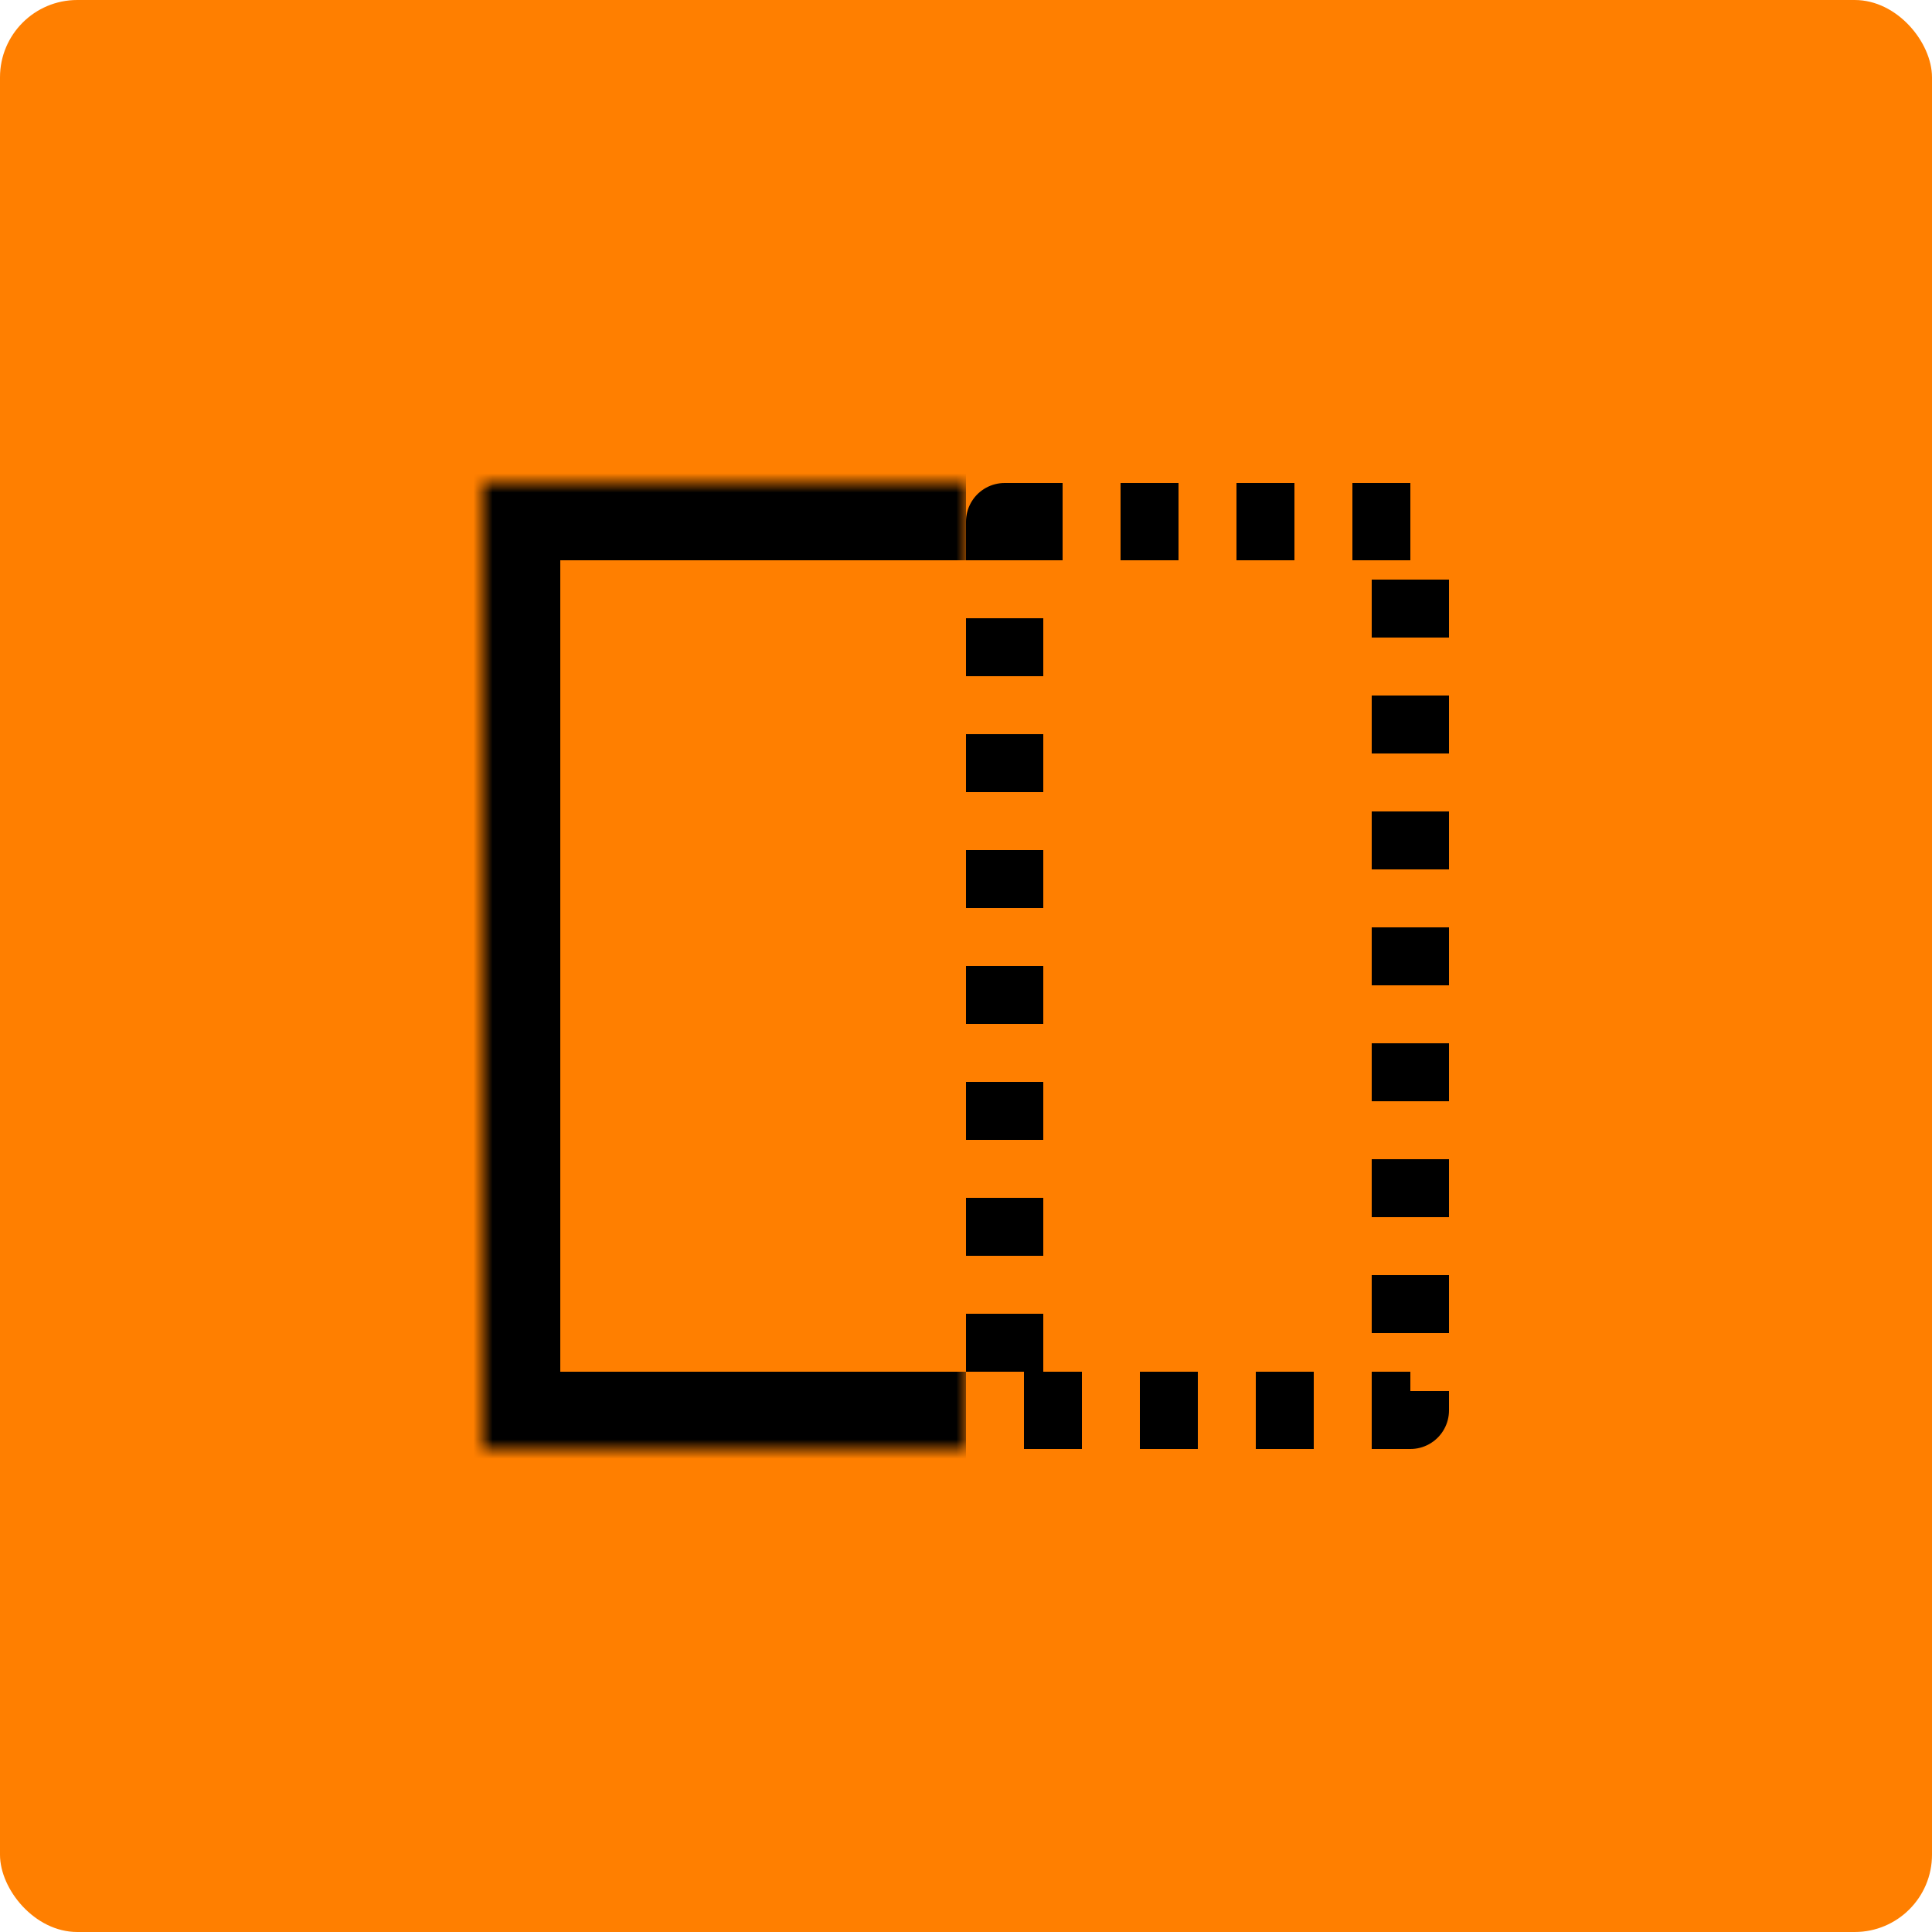 <?xml version="1.0" encoding="UTF-8"?> <svg xmlns="http://www.w3.org/2000/svg" width="100" height="100" viewBox="0 0 100 100" fill="none"> <rect width="100" height="100" rx="4" fill="#FF7F00"></rect> <mask id="path-2-inside-1_1525_67" fill="white"> <path d="M25 25H50V75H25V25Z"></path> </mask> <path d="M25 25V21C22.791 21 21 22.791 21 25H25ZM25 75H21C21 77.209 22.791 79 25 79V75ZM25 29H50V21H25V29ZM50 71H25V79H50V71ZM29 75V25H21V75H29Z" fill="black" mask="url(#path-2-inside-1_1525_67)"></path> <rect x="52" y="27" width="21" height="46" stroke="black" stroke-width="4" stroke-linejoin="round" stroke-dasharray="3 3"></rect> </svg> 